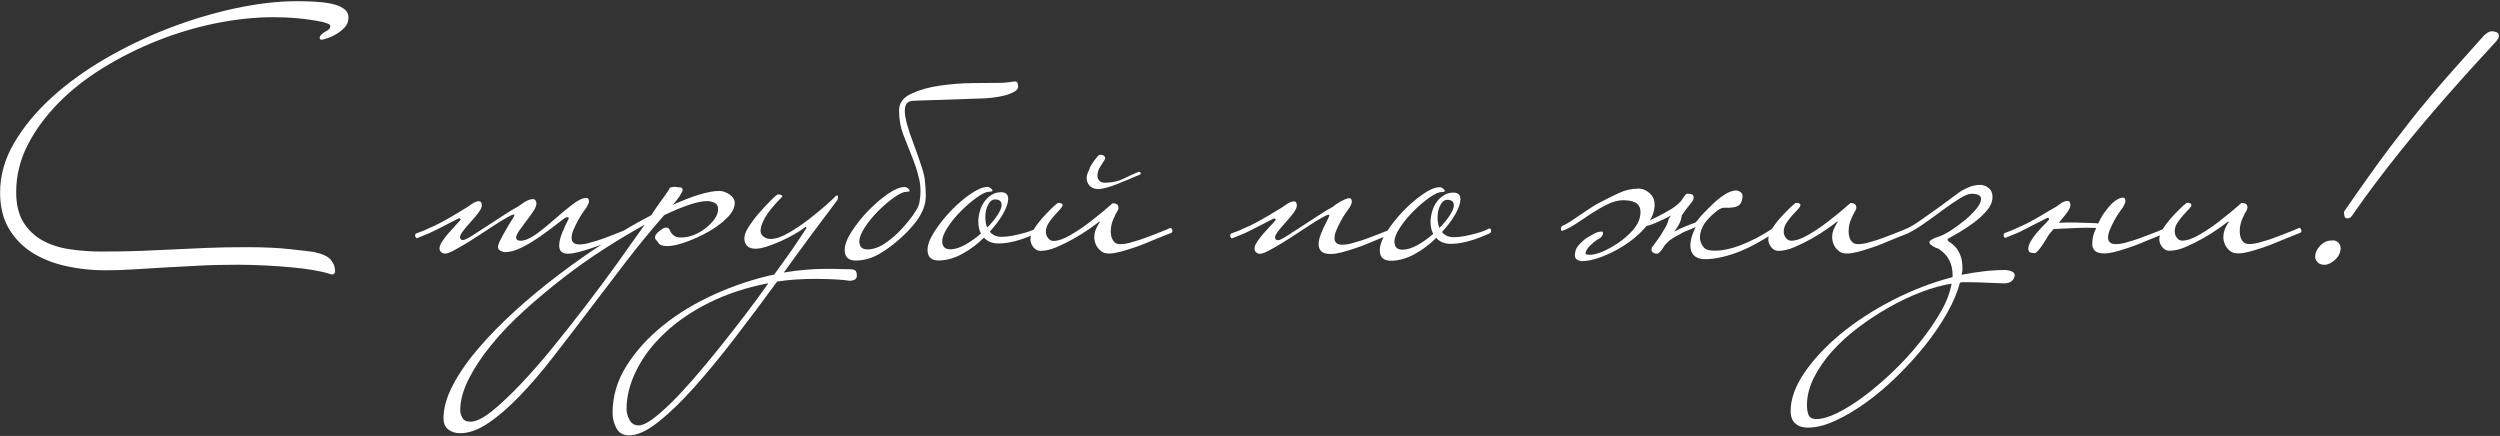<?xml version="1.0" encoding="UTF-8"?> <svg xmlns="http://www.w3.org/2000/svg" width="1749" height="305" viewBox="0 0 1749 305" fill="none"><rect x="0" y="0" width="1749" height="305" fill="#333333" stroke="none"/><path d="M762.346 117.674C762.483 117.128 762.893 116.377 763.507 115.353C764.122 114.328 764.805 113.304 765.556 112.28C766.307 111.255 767.058 110.368 767.741 109.548C768.424 108.797 768.97 108.387 769.312 108.387C770.199 108.183 771.019 108.319 771.77 108.661C772.521 109.002 772.999 109.617 773.204 110.436C773.204 110.777 773.068 111.324 772.658 112.007C772.112 112.894 771.155 114.397 769.721 116.65C768.287 118.904 767.605 121.225 767.809 123.615C767.946 124.981 768.629 126.142 769.721 126.961C770.814 127.781 772.589 128.054 775.048 127.713C779.008 127.508 782.559 126.688 785.769 125.118C788.978 123.547 791.915 122.181 794.646 121.02C794.988 120.816 795.329 120.747 795.67 120.611C796.012 120.542 796.353 120.406 796.695 120.201C797.582 120.201 797.992 120.542 797.992 121.225C797.992 121.908 797.719 122.25 797.241 122.25C791.71 124.64 786.452 126.825 781.467 128.805C776.482 130.785 772.248 131.946 768.834 132.288C767.127 132.288 765.693 132.015 764.6 131.537C763.507 130.99 762.62 130.376 762.005 129.625C761.391 128.873 760.981 128.054 760.708 127.303C760.434 126.552 760.298 125.869 760.298 125.391C760.161 124.025 760.298 122.523 760.981 121.02C761.664 119.518 762.073 118.357 762.415 117.674M820.254 161.31C820.254 161.992 819.98 162.539 819.502 162.88L807.894 167.524C806.187 168.207 804.001 169.094 801.338 170.255C798.675 171.348 795.807 172.44 792.666 173.465C789.593 174.489 786.52 175.377 783.652 176.196C780.716 176.947 778.121 177.357 775.936 177.357C773.75 177.357 771.907 176.879 770.609 175.923C769.312 174.967 768.287 173.874 767.536 172.713C766.785 171.484 766.239 170.323 765.966 169.094C765.693 167.865 765.556 166.909 765.556 166.226C765.556 163.631 766.102 161.241 767.263 159.124C768.356 156.939 769.107 155.71 769.448 155.369C769.653 155.164 769.448 155.096 768.97 155.096C767.4 156.325 765.078 158.032 761.868 160.285C758.659 162.539 755.108 164.792 751.147 166.977C747.187 169.231 743.158 171.211 739.129 172.918C735.1 174.626 731.344 175.513 727.862 175.513C725.95 175.513 724.311 174.626 722.945 172.918C721.579 171.211 720.896 169.367 720.896 167.524C720.896 165.475 721.648 163.153 723.218 160.558C724.789 157.964 726.633 155.505 728.749 153.047C730.935 150.657 732.983 148.403 735.1 146.355C737.149 144.306 738.719 142.94 739.744 142.258C739.744 142.121 739.812 141.984 740.017 141.984H741.041C741.929 141.984 742.612 142.258 743.09 142.736C743.294 142.94 743.363 143.145 743.363 143.487C743.363 144.17 742.748 145.194 741.587 146.491C740.358 147.789 739.061 149.223 737.558 150.862C736.124 152.501 734.759 154.276 733.53 156.188C732.3 158.1 731.686 160.08 731.686 162.129C731.686 163.836 732.232 165.339 733.256 166.636C734.281 167.933 735.51 168.548 736.876 168.548C740.153 168.548 744.114 167.251 748.757 164.519C753.401 161.856 757.976 158.783 762.415 155.369C767.605 151.408 772.931 147.038 778.394 142.189C779.623 142.189 780.579 142.394 781.33 142.872C782.081 143.282 782.491 144.17 782.491 145.604C782.491 146.15 782.218 146.833 781.74 147.652C781.194 148.335 780.306 150.111 779.008 153.047C777.711 155.983 777.096 158.92 777.096 161.788C777.096 162.334 777.096 163.017 777.233 163.973C777.301 164.929 777.574 165.885 777.984 166.909C778.394 167.933 779.077 168.821 779.896 169.641C780.784 170.392 782.013 170.801 783.789 170.801C785.701 170.801 787.817 170.528 790.139 169.914C792.461 169.299 794.783 168.616 797.104 167.865C799.426 167.114 801.543 166.295 803.592 165.543C805.572 164.792 807.074 164.246 808.099 163.836C811.513 162.47 814.108 161.446 815.815 160.763C816.839 160.217 817.864 159.807 818.888 159.466C819.229 159.466 819.502 159.671 819.776 160.08C820.049 160.49 820.185 160.9 820.185 161.241M700.684 143.145C700.684 140.755 699.113 139.526 696.04 139.526C694.128 139.526 692.558 140.755 691.26 143.282C689.963 145.809 689.348 148.54 689.348 151.681C689.348 153.047 689.416 154.344 689.621 155.574C689.758 156.803 690.167 157.964 690.646 159.193C693.582 156.256 695.972 153.32 697.884 150.452C699.796 147.516 700.752 145.126 700.752 143.214M726.837 161.31C726.837 161.856 726.701 162.266 726.291 162.607C726.086 162.744 725.881 162.948 725.54 163.085C714.887 167.933 705.942 170.323 698.703 170.323C694.196 170.323 690.782 168.958 688.392 166.226C683.953 170.665 678.9 174.489 673.301 177.562C667.701 180.635 662.17 182.205 656.639 182.205C654.249 182.205 652.337 181.659 650.971 180.498C649.605 179.406 648.922 177.425 648.922 174.694C648.922 171.279 650.493 167.046 653.702 162.061C656.912 157.076 660.736 152.227 665.175 147.584C669.613 142.94 674.257 138.98 678.969 135.702C683.68 132.424 687.641 130.785 690.714 130.785C691.602 130.785 692.353 131.059 693.172 131.673C693.923 132.288 694.333 132.834 694.333 133.38C694.333 133.722 694.06 133.927 693.582 133.995C693.104 134.063 692.558 134.132 692.011 134.132C689.963 134.132 687.095 135.497 683.339 138.16C679.651 140.824 675.964 143.965 672.345 147.584C668.725 151.203 665.653 154.959 663.058 158.92C660.463 162.88 659.165 166.158 659.165 168.753C659.165 172.509 661.077 174.421 664.833 174.421C667.906 174.421 671.389 173.328 675.281 171.211C679.173 169.026 682.793 166.431 686.275 163.358C685.046 161.105 684.431 158.305 684.431 154.822C684.431 152.432 684.841 149.974 685.592 147.447C686.343 144.921 687.436 142.736 688.802 140.892C690.168 138.98 691.875 137.478 693.855 136.248C695.835 135.019 698.02 134.473 700.41 134.473C703.688 134.473 705.327 136.044 705.327 139.116C705.327 141.848 704.166 145.331 701.844 149.428C699.523 153.525 696.382 157.759 692.421 162.061C694.333 164.451 697.064 165.68 700.684 165.68C703.074 165.68 705.6 165.407 708.195 164.929C710.79 164.382 713.248 163.836 715.57 163.222C717.892 162.607 719.94 161.992 721.648 161.31C723.355 160.627 724.652 160.012 725.54 159.534H725.813C725.813 159.534 726.428 159.739 726.564 160.149C726.701 160.558 726.837 160.968 726.837 161.31ZM642.913 143.214C644.279 136.658 644.347 130.717 643.05 125.254C641.752 119.86 640.113 114.602 637.996 109.48C635.948 104.427 633.899 99.305 631.919 94.115C629.939 88.926 628.983 83.326 628.983 77.317C628.983 72.127 631.782 68.235 637.518 65.572C643.186 62.908 649.878 60.996 657.526 59.904C665.175 58.811 672.823 58.197 680.471 58.128C688.119 58.06 693.992 57.992 698.157 57.992C701.23 57.992 703.825 57.855 705.873 57.514C707.922 57.172 709.424 56.968 710.244 56.968C711.609 56.968 712.292 58.197 712.292 60.587C712.292 61.953 711.405 63.182 709.561 64.206C707.785 65.23 705.464 66.118 702.732 66.801C700.001 67.484 697.064 68.03 693.992 68.371C690.919 68.713 688.051 68.918 685.456 68.918L638.748 70.488C636.016 70.693 634.309 71.786 633.558 73.834C632.875 75.883 632.807 78.614 633.421 81.96C634.036 85.306 635.06 89.062 636.494 93.228C637.928 97.325 639.431 101.559 641.001 105.724C642.572 109.89 643.937 113.919 645.098 117.743C646.327 121.498 647.01 124.708 647.147 127.303C647.488 130.717 647.693 133.995 647.693 137C647.693 140.004 647.147 143.009 645.986 146.013C644.893 149.018 643.05 152.159 640.591 155.437C638.065 158.715 634.719 162.334 630.417 166.295C625.568 170.733 620.515 174.557 615.189 177.63C609.862 180.703 604.331 182.274 598.663 182.274C593.474 182.274 590.947 179.747 590.947 174.762C590.947 171.348 592.518 167.114 595.727 162.129C598.937 157.144 602.761 152.296 607.199 147.652C611.706 143.009 616.281 139.048 620.993 135.77C625.705 132.493 629.666 130.854 632.738 130.854C633.626 130.854 634.377 131.127 635.197 131.741C635.948 132.356 636.358 132.902 636.358 133.449C636.358 133.79 636.084 133.995 635.606 134.063C635.06 134.132 634.582 134.2 634.036 134.2C631.987 134.2 629.119 135.566 625.363 138.229C621.676 140.892 617.989 144.033 614.369 147.652C610.75 151.271 607.677 155.027 605.082 158.988C602.487 162.948 601.19 166.226 601.19 168.821C601.19 172.577 603.102 174.489 606.858 174.489C610.955 174.489 615.189 172.987 619.354 170.119C623.588 167.182 627.412 163.904 630.826 160.149C634.241 156.461 637.109 152.91 639.362 149.564C641.616 146.218 642.708 144.101 642.708 143.214M537.41 198.184C522.114 201.121 508.252 205.696 495.96 211.842C483.669 217.988 473.221 225.158 464.753 233.284C456.217 241.342 449.662 250.014 445.155 259.233C440.58 268.451 438.326 277.465 438.326 286.206C438.326 288.596 439.009 291.123 440.375 293.717C441.741 296.312 443.926 297.61 446.862 297.61C449.252 297.61 452.393 296.176 456.286 293.376C460.178 290.508 464.548 286.684 469.465 281.904C474.382 277.055 479.64 271.388 485.307 264.9C490.975 258.345 496.78 251.38 502.721 244.005C508.662 236.63 514.602 229.05 520.543 221.265C526.484 213.549 532.152 205.832 537.479 198.253M599.414 193.063C599.414 195.316 597.571 196.409 594.02 196.409C592.313 196.068 589.308 195.726 585.143 195.521C580.909 195.248 576.265 195.111 571.076 195.111C566.227 195.111 561.584 195.248 557.145 195.521C552.638 195.794 548.2 196.272 543.693 196.955C533.859 210.408 524.026 223.519 514.125 236.425C504.223 249.331 494.731 260.803 485.717 270.91C476.703 281.016 468.236 289.142 460.451 295.288C452.598 301.502 445.838 304.575 440.17 304.575C436.073 304.575 433.068 302.936 431.293 299.658C429.517 296.381 428.561 292.761 428.561 288.801C428.561 277.26 431.771 266.334 438.258 256.023C444.745 245.712 453.213 236.288 463.797 227.753C474.382 219.217 486.468 211.91 500.057 205.833C513.646 199.687 527.509 195.111 541.644 192.039C546.083 186.029 550.18 180.293 553.936 174.899C557.691 169.504 560.969 164.519 563.837 160.08C564.042 159.876 564.11 159.739 564.11 159.534C564.11 158.988 563.905 158.783 563.564 158.783C563.359 158.783 563.154 158.92 562.813 159.261C561.106 160.627 558.716 162.197 555.711 163.904C552.706 165.612 549.565 167.251 546.287 168.685C543.01 170.119 539.8 171.416 536.591 172.44C533.381 173.465 530.786 174.011 528.738 174.011C523.411 174.011 520.748 171.484 520.748 166.499C520.748 164.451 521.773 161.856 523.685 158.783C525.665 155.71 527.987 152.569 530.65 149.496C533.313 146.423 535.908 143.623 538.366 141.097C540.893 138.57 542.6 137 543.693 136.317C543.693 136.112 543.761 136.044 543.966 136.044H544.99C545.878 136.044 546.561 136.317 547.039 136.795C547.244 136.931 547.312 137.204 547.312 137.546C541.303 143.555 537.274 148.54 535.157 152.364C533.04 156.188 532.084 159.193 532.084 161.31C532.084 162.675 532.494 163.768 533.245 164.656C533.996 165.543 534.815 166.09 535.703 166.431C536.727 166.977 537.888 167.182 539.049 167.182C542.668 167.182 546.97 165.748 551.955 162.812C556.94 159.876 561.789 156.598 566.432 152.979C571.076 149.359 575.104 146.013 578.587 142.94C582.001 139.868 583.913 138.024 584.255 137.546C584.801 137 585.211 136.795 585.552 136.795C586.099 136.795 586.303 137.136 586.303 137.819C586.303 139.048 585.826 140.209 584.733 141.438C578.86 149.155 572.919 157.212 566.773 165.407C560.696 173.669 554.482 182.069 548.336 190.673C553.321 189.785 558.238 189.171 563.086 188.761C567.934 188.351 572.714 188.078 577.563 188.078C581.319 188.078 584.596 188.078 587.396 188.215C590.128 188.283 592.449 188.351 594.361 188.351C596.751 188.351 598.254 188.761 598.732 189.649C599.278 190.536 599.483 191.629 599.483 192.995M450.754 157.349C442.014 162.197 432.658 167.729 422.893 174.011C413.06 180.293 403.432 187.122 394.008 194.429C384.585 201.735 375.434 209.383 366.625 217.373C357.816 225.362 350.168 233.352 343.681 241.41C337.125 249.399 331.867 257.321 327.907 265.174C323.946 273.027 321.966 280.333 321.966 287.23C321.966 288.596 322.444 290.235 323.4 292.147C324.356 294.059 326.268 295.015 329.204 295.015C332.96 295.015 337.877 292.625 343.818 287.913C349.758 283.201 356.382 276.987 363.689 269.339C370.996 261.691 378.644 253.019 386.565 243.254C394.486 233.557 402.339 223.587 410.192 213.344C418.045 203.101 425.42 193.131 432.385 183.434C439.351 173.738 445.496 165.065 450.823 157.486M514.056 141.711C514.056 145.331 512.212 148.95 508.525 152.569C504.837 156.188 500.467 159.398 495.346 162.266C490.292 165.134 485.034 167.455 479.708 169.367C474.382 171.279 470.08 172.167 466.802 172.167C463.729 172.167 461.749 171.553 460.861 170.255C459.973 168.958 459.222 168.002 458.539 167.251C458.334 167.114 458.266 166.704 458.266 166.226C458.266 165.339 458.539 164.519 459.154 163.768C459.768 163.017 460.519 162.266 461.339 161.583C462.227 160.9 463.046 160.354 463.797 159.876C464.548 159.466 465.231 159.193 465.709 159.193C466.938 159.193 467.758 159.534 468.168 160.217C468.577 160.9 468.987 161.651 469.328 162.539C469.67 163.222 470.421 163.973 471.514 164.861C472.606 165.748 474.313 166.158 476.567 166.158C479.503 166.158 482.439 165.543 485.444 164.382C488.449 163.153 491.18 161.583 493.707 159.602C496.233 157.622 498.282 155.505 499.921 153.183C501.56 150.862 502.379 148.608 502.379 146.355C502.379 144.101 501.56 142.599 499.921 141.848C498.282 141.097 496.507 140.687 494.594 140.687C491.317 140.687 487.151 141.575 482.098 143.282C477.045 144.989 471.24 147.379 464.685 150.52C455.739 160.695 446.862 171.484 437.985 183.025C429.108 194.565 420.435 205.969 411.899 217.236C403.364 228.504 395.101 239.361 386.975 249.741C378.917 260.189 371.064 269.271 363.484 277.124C355.904 284.977 348.666 291.259 341.632 295.971C334.667 300.683 328.112 303.073 321.898 303.073C318.62 303.073 315.888 302.185 313.635 300.478C311.381 298.771 310.289 296.107 310.289 292.488C310.289 285.455 312.474 277.738 316.844 269.407C321.215 261.076 327.156 252.472 334.667 243.732C342.179 234.991 350.783 226.182 360.479 217.373C370.176 208.564 380.419 200.096 391.208 191.97C401.998 183.776 412.924 176.128 423.986 169.026C435.049 161.856 445.633 155.71 455.603 150.589C457.515 147.652 459.222 145.057 460.793 142.872C462.363 140.619 463.729 138.775 464.89 137.204C466.256 135.292 467.416 133.653 468.236 132.288C468.236 131.605 468.714 131.195 469.67 130.99C470.626 130.785 471.445 130.717 472.128 130.717C473.357 130.922 474.518 130.99 475.747 131.127C476.977 131.195 477.591 131.741 477.591 132.834C477.591 133.517 476.908 134.951 475.543 137.068C474.177 139.185 472.948 140.824 471.923 141.848L470.353 143.419C477.25 140.346 483.464 137.887 489.063 136.18C494.663 134.473 499.375 133.585 503.13 133.585C505.52 133.585 507.979 134.405 510.369 136.044C512.759 137.682 513.988 139.594 513.988 141.848M441.467 161.446C441.467 162.129 441.194 162.675 440.716 163.017L429.108 167.66C427.4 168.343 425.215 169.231 422.552 170.392C419.889 171.484 417.021 172.577 413.88 173.601C410.807 174.626 407.734 175.513 404.866 176.333C401.93 177.084 399.335 177.494 397.149 177.494C393.189 177.494 391.208 175.582 391.208 171.826C391.208 169.231 391.96 166.158 393.394 162.675C394.828 159.124 396.33 155.915 397.901 152.979C397.901 152.296 397.627 151.954 397.149 151.954C396.262 151.954 395.442 152.296 394.555 152.979C390.935 155.71 387.248 158.51 383.492 161.378C379.668 164.246 376.049 166.773 372.498 168.958C368.947 171.211 365.601 172.987 362.323 174.352C359.045 175.718 356.041 176.401 353.309 176.401C352.422 176.401 351.397 176.128 350.236 175.513C349.007 174.899 348.393 174.079 348.393 173.055C348.393 171.689 349.007 169.845 350.236 167.524C351.466 165.202 352.695 162.812 354.129 160.422C355.495 158.032 356.792 155.847 358.021 154.003C359.25 152.091 359.865 150.93 359.865 150.384C359.865 150.179 359.66 150.111 359.319 150.111C358.636 150.111 357.065 150.793 354.675 152.159C352.285 153.525 349.485 155.232 346.412 157.212C343.34 159.193 339.925 161.378 336.374 163.768C332.755 166.158 329.341 168.343 326.063 170.323C322.785 172.304 319.849 173.943 317.186 175.377C314.523 176.742 312.611 177.425 311.381 177.425C310.357 177.425 309.469 177.084 308.65 176.401C307.899 175.718 307.489 174.83 307.489 173.806C307.489 172.44 308.104 170.801 309.264 169.026C310.494 167.251 311.859 165.407 313.362 163.631C314.864 161.856 316.503 160.08 318.142 158.305C319.781 156.598 321.01 155.232 321.898 154.208C322.102 154.003 322.171 153.798 322.171 153.457C322.171 152.91 321.829 152.705 321.146 152.705C321.01 152.705 320.054 153.115 318.415 154.003C316.776 154.891 314.864 155.847 312.747 156.939C310.562 158.032 308.309 159.193 305.918 160.422C303.528 161.651 301.548 162.607 299.978 163.29C298.748 163.836 297.519 164.314 296.085 164.861C294.719 165.407 293.285 165.953 291.715 166.636C291.373 166.636 291.032 166.431 290.827 166.021C290.554 165.612 290.417 165.202 290.417 164.861C290.417 163.973 290.691 163.495 291.169 163.29C292.534 162.812 293.832 162.266 295.061 161.856C296.29 161.446 297.383 160.968 298.407 160.422C302.914 158.51 307.079 156.53 310.903 154.344C314.796 152.227 318.278 150.179 321.351 148.267C324.97 146.218 328.316 144.033 331.389 141.848C331.731 141.643 332.277 141.438 332.96 141.165C333.643 140.892 334.326 140.755 335.009 140.755C336.374 140.755 337.057 141.711 337.057 143.623C337.057 144.989 336.306 146.696 334.735 148.813C333.165 150.862 331.458 152.979 329.409 155.164C327.429 157.349 325.653 159.398 324.151 161.378C322.58 163.358 321.829 164.861 321.829 165.885C321.829 167.251 322.512 167.933 323.878 167.933C324.902 167.933 326.951 166.977 330.092 164.997C333.165 163.017 336.716 160.763 340.676 158.168C344.637 155.574 348.598 152.979 352.558 150.452C356.519 147.857 359.797 145.877 362.392 144.511C363.074 143.965 364.577 143.009 366.762 141.506C369.015 140.072 370.996 139.321 372.703 139.321C373.591 139.321 374.205 139.594 374.615 140.209C375.025 140.824 375.298 141.506 375.298 142.394C375.298 143.76 374.547 145.604 373.113 147.789C371.61 150.042 370.04 152.296 368.196 154.618C366.42 156.939 364.782 159.193 363.279 161.31C361.845 163.426 361.094 165.065 361.094 166.09C361.094 167.66 362.118 168.411 364.167 168.411C367.24 168.411 370.927 166.841 375.161 163.768C379.395 160.695 383.629 157.212 387.931 153.457C392.233 149.633 396.33 146.218 400.359 143.145C404.32 140.072 407.597 138.502 410.192 138.502C411.08 138.502 411.558 138.775 411.763 139.39C411.899 140.004 412.036 140.482 412.036 140.824C412.036 141.506 411.899 142.189 411.49 142.872C411.148 143.555 410.807 144.238 410.465 144.921C409.919 145.604 409.1 146.833 407.87 148.54C406.641 150.247 405.48 152.159 404.388 154.208C403.295 156.256 402.203 158.373 401.315 160.558C400.359 162.675 399.881 164.656 399.881 166.363C399.881 169.436 401.725 171.006 405.276 171.006C407.188 171.006 409.304 170.733 411.626 170.119C413.948 169.504 416.27 168.821 418.591 168.07C420.913 167.319 423.098 166.499 425.079 165.748C427.059 164.997 428.561 164.451 429.586 164.041C433 162.675 435.595 161.651 437.302 160.968C438.326 160.422 439.351 160.012 440.375 159.671C440.716 159.671 440.989 159.876 441.263 160.285C441.536 160.695 441.672 161.105 441.672 161.446M243.778 12.308C243.778 15.04 242.89 17.361 241.046 19.273C239.202 21.185 237.154 22.824 234.695 24.19C231.964 25.761 228.823 26.921 225.408 27.809C224.179 27.809 223.633 27.399 223.633 26.512C223.633 25.624 224.179 24.736 225.272 23.78C226.365 22.824 227.662 22.005 229.028 21.322C230.393 20.434 231.076 19.547 231.076 18.454C231.076 17.566 230.53 16.952 229.369 16.542C228.208 16.132 227.116 15.722 225.886 15.381C219.877 14.152 213.936 13.332 208.2 12.786C202.464 12.24 196.796 12.035 191.265 12.035C178.359 12.035 164.907 13.469 150.976 16.269C137.046 19.137 123.456 23.166 110.209 28.424C96.961 33.682 84.328 39.964 72.242 47.407C60.223 54.782 49.707 63.045 40.761 72.195C31.816 81.346 24.646 91.111 19.319 101.49C13.993 111.938 11.33 122.864 11.33 134.405C11.33 143.145 13.037 150.247 16.52 155.71C19.934 161.105 24.441 165.339 29.972 168.343C35.503 171.348 41.854 173.396 49.092 174.421C56.331 175.445 63.637 175.991 71.012 175.991C81.665 175.991 90.952 175.786 98.737 175.513C106.59 175.172 114.101 174.83 121.34 174.489C128.578 174.147 136.158 173.806 144.079 173.465C152 173.123 161.424 172.918 172.486 172.918C184.505 172.918 194.816 173.396 203.352 174.352C211.888 175.308 217.282 175.923 219.468 176.264C225.34 177.494 229.301 179.269 231.349 181.659C233.398 184.049 234.422 186.712 234.422 189.649C234.422 191.219 233.739 191.97 232.374 191.97C232.032 191.97 231.691 191.97 231.349 191.834C231.008 191.765 230.598 191.629 230.052 191.424C227.321 190.536 223.701 189.717 219.194 188.966C214.687 188.215 209.703 187.532 204.24 187.054C198.708 186.507 192.767 186.098 186.28 185.756C179.793 185.415 173.237 185.21 166.545 185.21C156.371 185.21 147.015 185.415 138.411 185.893C129.807 186.371 121.749 186.781 114.306 187.19C106.795 187.6 99.693 188.078 93.001 188.488C86.308 188.897 79.753 189.102 73.402 189.102C64.252 189.102 55.306 188.146 46.566 186.234C37.825 184.322 29.972 181.318 23.075 177.084C16.178 172.85 10.647 167.251 6.413 160.285C2.179 153.32 0.062 144.784 0.062 134.61C0.062 122.728 3.34 111.187 9.896 99.988C16.451 88.789 25.124 78.273 35.981 68.371C46.839 58.47 59.335 49.388 73.539 41.125C87.743 32.862 102.561 25.761 117.925 19.82C133.358 13.879 148.791 9.235 164.292 5.889C179.793 2.543 194.338 0.836 207.927 0.836C211.341 0.836 215.165 0.904 219.263 1.109C223.36 1.314 227.252 1.724 230.871 2.407C234.491 3.089 237.564 4.182 240.022 5.753C242.48 7.323 243.778 9.44 243.778 12.171" fill="white"></path><path d="M1637.53 173.661C1637.39 176.938 1635.96 179.67 1633.43 181.923C1630.84 184.177 1628.45 185.269 1626.19 185.269C1624.15 185.269 1622.51 184.655 1621.41 183.494C1620.32 182.265 1619.71 181.104 1619.71 179.875C1619.71 176.938 1620.87 174.275 1623.19 171.885C1625.51 169.495 1628.17 168.266 1631.04 168.266C1632.61 168.061 1633.84 168.266 1634.8 168.881C1635.75 169.495 1636.37 170.11 1636.71 170.793C1637.19 171.475 1637.46 172.431 1637.46 173.661M1748.22 25.001C1748.22 26.23 1747.54 27.596 1746.17 29.098C1734.84 41.321 1723.3 54.022 1711.62 67.338C1706.64 73.006 1701.38 79.152 1695.85 85.639C1690.32 92.195 1684.78 98.955 1679.19 105.92C1673.59 112.885 1667.99 120.056 1662.39 127.499C1656.79 134.874 1651.53 142.18 1646.54 149.419C1646 150.307 1645.45 151.058 1644.77 151.741C1644.09 152.423 1643.33 152.765 1642.45 152.765C1641.22 152.765 1640.53 152.355 1640.26 151.467C1639.99 150.648 1639.85 149.487 1639.85 148.121C1646.41 138.63 1652.28 130.23 1657.54 122.855C1662.8 115.48 1667.78 108.652 1672.49 102.438C1677.2 96.224 1681.78 90.351 1686.15 84.751C1690.52 79.152 1695.3 73.347 1700.35 67.338C1705.41 61.329 1711.01 54.842 1717.15 47.945C1723.23 41.048 1730.2 33.331 1737.91 24.727C1739.28 23.498 1740.37 22.747 1741.12 22.406C1741.87 22.064 1742.62 21.859 1743.31 21.859C1744.19 21.859 1745.22 22.064 1746.38 22.474C1747.61 22.884 1748.22 23.703 1748.22 24.932M1610.15 161.232C1610.15 161.915 1609.87 162.462 1609.4 162.803L1597.79 167.447C1596.08 168.129 1593.9 169.017 1591.23 170.178C1588.57 171.271 1585.7 172.363 1582.56 173.387C1579.49 174.412 1576.41 175.3 1573.55 176.119C1570.61 176.87 1568.01 177.28 1565.83 177.28C1563.64 177.28 1561.8 176.802 1560.5 175.846C1559.21 174.89 1558.18 173.797 1557.43 172.636C1556.68 171.407 1556.13 170.246 1555.86 169.017C1555.59 167.788 1555.45 166.9 1555.45 166.149C1555.45 163.554 1556 161.232 1557.09 159.047C1558.18 156.862 1558.93 155.633 1559.27 155.292C1559.48 155.087 1559.27 155.018 1558.73 155.018C1557.16 156.248 1554.84 157.955 1551.63 160.208C1548.42 162.462 1544.87 164.715 1540.9 166.9C1536.94 169.154 1532.92 171.134 1528.89 172.841C1524.86 174.548 1521.1 175.436 1517.62 175.436C1515.71 175.436 1514.07 174.548 1512.7 172.841C1511.34 171.134 1510.65 169.29 1510.65 167.447C1510.65 165.398 1511.4 163.076 1512.98 160.481C1514.55 157.886 1516.39 155.428 1518.51 152.97C1520.62 150.58 1522.74 148.326 1524.86 146.278C1526.91 144.229 1528.48 142.863 1529.5 142.18C1529.5 141.976 1529.57 141.907 1529.77 141.907H1530.8C1531.69 141.907 1532.37 142.18 1532.85 142.658C1533.05 142.863 1533.12 143.068 1533.12 143.41C1533.12 144.093 1532.51 145.117 1531.28 146.346C1530.05 147.643 1528.75 149.077 1527.25 150.716C1525.81 152.355 1524.45 154.131 1523.22 155.974C1521.99 157.886 1521.44 159.867 1521.44 161.915C1521.44 163.622 1521.99 165.125 1523.01 166.422C1524.04 167.72 1525.27 168.334 1526.63 168.334C1529.91 168.334 1533.87 167.037 1538.51 164.305C1543.16 161.642 1547.73 158.569 1552.17 155.155C1557.36 151.194 1562.69 146.824 1568.15 141.976C1569.38 141.976 1570.34 142.18 1571.16 142.658C1571.91 143.068 1572.32 143.956 1572.32 145.39C1572.32 145.936 1572.04 146.619 1571.57 147.439C1571.09 148.121 1570.13 149.965 1568.83 152.833C1567.54 155.77 1566.92 158.706 1566.92 161.642C1566.92 162.188 1566.92 162.871 1567.06 163.827C1567.13 164.783 1567.4 165.739 1567.81 166.832C1568.22 167.856 1568.9 168.744 1569.72 169.563C1570.61 170.315 1571.84 170.724 1573.61 170.724C1575.53 170.724 1577.64 170.451 1579.96 169.837C1582.29 169.222 1584.61 168.539 1586.93 167.788C1589.25 167.037 1591.44 166.217 1593.42 165.466C1595.4 164.715 1596.9 164.101 1597.92 163.759C1601.41 162.393 1603.93 161.369 1605.64 160.686C1606.66 160.14 1607.69 159.73 1608.71 159.389C1609.05 159.389 1609.33 159.594 1609.6 160.072C1609.87 160.481 1610.01 160.891 1610.01 161.232M1429.6 159.935H1429.32C1429.32 159.935 1429.26 160.276 1429.6 159.935ZM1431.92 166.627C1430.01 169.7 1428.5 172.022 1427.41 173.456C1426.32 174.89 1425.43 175.914 1424.82 176.392C1424.2 176.938 1423.72 177.143 1423.38 177.075C1423.04 177.007 1422.63 176.938 1422.09 176.938C1420.04 176.938 1419.01 175.982 1419.01 174.07C1419.01 172.5 1419.56 170.793 1420.65 168.881C1421.74 166.969 1423.11 165.057 1424.68 163.213C1426.25 161.301 1427.82 159.594 1429.46 157.955C1431.1 156.316 1432.33 155.018 1433.22 153.926C1433.42 153.789 1433.49 153.516 1433.49 153.175C1433.49 152.628 1433.15 152.423 1432.47 152.423C1432.26 152.423 1431.37 152.833 1429.73 153.721C1428.1 154.609 1426.18 155.565 1423.93 156.657C1421.68 157.75 1419.42 158.911 1417.1 160.14C1414.78 161.369 1412.87 162.325 1411.3 163.008C1410.07 163.554 1408.84 164.032 1407.4 164.579C1406.04 165.125 1404.54 165.671 1403.03 166.354C1402.15 166.354 1401.74 165.739 1401.74 164.579C1401.74 163.896 1402.01 163.349 1402.49 163.008C1403.85 162.462 1405.15 161.984 1406.38 161.574C1407.61 161.164 1408.7 160.686 1409.73 160.14C1414.16 158.228 1418.4 156.248 1422.22 154.062C1426.11 151.945 1429.6 149.897 1432.67 147.985C1434.58 146.961 1436.36 145.936 1438 144.912C1439.64 143.888 1441.21 142.795 1442.78 141.566C1443.12 141.429 1443.66 141.156 1444.35 140.951C1445.03 140.678 1445.71 140.542 1446.4 140.542C1447.76 140.542 1448.44 141.498 1448.44 143.41C1448.44 144.775 1447.69 146.483 1446.26 148.463C1444.83 150.443 1443.12 152.56 1441.21 154.814C1440.86 155.155 1440.59 155.496 1440.45 155.838H1440.73C1444.14 155.633 1448.03 155.633 1452.34 155.701C1456.64 155.77 1460.94 155.906 1465.24 156.111C1466.13 156.111 1466.95 156.179 1467.84 156.384C1468.32 155.496 1468.79 154.677 1469.14 153.789C1470.02 152.219 1470.71 151.058 1471.18 150.17C1474.46 145.527 1477.19 142.385 1479.45 140.746C1481.7 139.108 1483.54 138.288 1485.11 138.288C1486 138.288 1486.48 138.561 1486.68 139.176C1486.82 139.79 1486.96 140.268 1486.96 140.61C1486.96 141.293 1486.75 141.976 1486.41 142.658L1485.39 144.707C1484.91 145.39 1484.02 146.619 1482.79 148.326C1481.56 150.033 1480.4 151.945 1479.31 153.994C1478.22 156.043 1477.12 158.16 1476.24 160.345C1475.28 162.462 1474.8 164.442 1474.8 166.149C1474.8 169.222 1476.58 170.793 1480.2 170.793C1482.11 170.793 1484.23 170.519 1486.55 169.905C1488.87 169.29 1491.19 168.607 1493.51 167.856C1495.84 167.105 1498.02 166.286 1499.93 165.535C1501.91 164.783 1503.42 164.169 1504.44 163.827C1507.72 162.598 1510.31 161.574 1512.16 160.754C1513.52 160.072 1514.55 159.662 1515.23 159.457C1516.12 159.457 1516.53 160.072 1516.53 161.232C1516.53 162.12 1516.25 162.598 1515.78 162.803L1504.17 167.447C1502.46 168.129 1500.27 169.017 1497.61 170.178C1494.95 171.271 1492.08 172.363 1488.94 173.387C1485.87 174.412 1482.86 175.3 1479.92 176.119C1476.99 176.87 1474.39 177.28 1472.21 177.28C1468.93 177.28 1466.68 176.597 1465.52 175.368C1464.29 174.07 1463.74 172.5 1463.74 170.588C1463.74 168.676 1464.01 166.695 1464.49 164.647C1465.04 162.735 1465.72 161.028 1466.54 159.457H1464.7C1461.62 159.252 1458 159.252 1453.84 159.457C1449.74 159.594 1445.44 159.798 1440.93 160.003C1439.36 160.14 1437.93 160.276 1436.56 160.276C1436.43 160.618 1436.15 160.959 1435.81 161.301C1433.9 163.349 1432.6 165.193 1431.92 166.695M1365.34 198.449C1358.78 199.473 1351.82 201.385 1344.31 204.253C1336.8 207.121 1329.35 210.604 1321.84 214.837C1314.33 219.071 1307.09 223.783 1300.13 229.041C1293.16 234.299 1287.01 239.899 1281.69 245.84C1276.36 251.781 1272.13 257.995 1268.92 264.414C1265.71 270.833 1264.14 277.252 1264.14 283.67C1264.14 286.265 1264.55 288.451 1265.3 290.363C1266.05 292.275 1267.89 293.162 1270.83 293.162C1274.79 293.162 1279.71 291.728 1285.65 288.792C1291.59 285.856 1297.87 281.895 1304.5 276.91C1311.12 271.925 1317.81 266.189 1324.5 259.77C1331.2 253.351 1337.41 246.591 1343.08 239.489C1348.75 232.455 1353.59 225.354 1357.69 218.32C1361.72 211.287 1364.25 204.663 1365.34 198.449ZM1409.45 192.781C1409.45 194.01 1408.84 195.171 1407.61 196.4C1406.38 197.629 1404.54 198.244 1401.94 198.244C1400.23 198.244 1396.75 198.107 1391.63 197.834C1386.44 197.561 1381.18 197.424 1375.86 197.424H1373.53C1372.85 197.424 1372.1 197.493 1371.21 197.698C1369.51 204.253 1366.5 211.355 1362.2 219.003C1357.9 226.651 1352.71 234.231 1346.7 241.742C1340.69 249.254 1334.06 256.492 1326.96 263.458C1319.79 270.423 1312.62 276.5 1305.25 281.758C1297.94 287.016 1290.77 291.25 1283.81 294.391C1276.84 297.601 1270.49 299.172 1264.82 299.172C1261.07 299.172 1258.06 298.147 1255.94 296.235C1253.83 294.255 1252.73 291.387 1252.73 287.563C1252.73 279.095 1255.94 270.218 1262.29 260.863C1268.65 251.507 1277.11 242.425 1287.56 233.753C1298.08 225.081 1310.16 217.159 1323.82 210.126C1337.48 203.092 1351.55 197.629 1366.02 193.873V192.303C1366.02 188.547 1365.27 185.065 1363.7 181.992C1362.13 178.919 1359.67 176.256 1356.19 174.002C1354.82 173.661 1353.39 172.978 1351.96 172.09C1350.52 171.134 1349.77 170.246 1349.77 169.359C1349.98 168.676 1350.66 167.993 1351.96 167.31C1353.25 166.627 1354.48 166.081 1355.71 165.739C1358.1 165.057 1360.97 163.622 1364.38 161.506C1367.73 159.32 1371.08 156.93 1374.35 154.267C1377.63 151.604 1380.36 148.873 1382.62 146.141C1384.87 143.41 1385.96 141.088 1385.96 139.176C1385.96 136.786 1383.71 135.557 1379.27 135.557C1377.22 135.557 1374.29 136.786 1370.46 139.176C1366.71 141.566 1362.61 144.366 1358.31 147.575C1354 150.785 1349.7 153.857 1345.4 156.862C1341.1 159.867 1337.48 161.984 1334.54 163.213C1333.31 163.759 1332.08 164.237 1330.65 164.783C1329.28 165.33 1327.78 165.876 1326.28 166.559C1325.94 166.559 1325.67 166.354 1325.39 165.876C1325.12 165.466 1324.98 165.057 1324.98 164.715C1324.98 164.032 1325.26 163.623 1325.73 163.418C1327.1 162.94 1328.4 162.325 1329.63 161.779C1330.85 161.164 1331.95 160.686 1332.97 160.345C1335.57 159.32 1338.91 157.408 1343.01 154.54C1347.11 151.672 1351.2 148.804 1355.3 145.868C1359.33 142.932 1362.95 140.268 1366.16 137.878C1369.37 135.488 1371.35 133.986 1372.24 133.508C1373.47 132.825 1375.24 131.937 1377.56 130.913C1379.88 129.889 1382.48 129.343 1385.42 129.343C1387.46 129.343 1389.44 130.094 1391.22 131.528C1393.06 132.962 1393.95 135.01 1393.95 137.605C1393.95 140.883 1392.72 144.024 1390.2 147.029C1387.74 150.033 1384.73 152.833 1381.32 155.428C1377.84 158.023 1374.49 160.276 1371.14 162.257C1367.8 164.237 1365.13 165.739 1363.29 166.764C1362.81 166.969 1362.54 167.173 1362.54 167.515C1362.54 168.198 1363.09 168.881 1364.25 169.563C1365.34 170.246 1366.57 171.271 1367.87 172.636C1369.16 174.002 1370.32 175.914 1371.35 178.304C1372.37 180.694 1372.92 183.835 1372.92 187.591C1372.92 188.479 1372.92 189.23 1372.78 189.913C1372.71 190.596 1372.58 191.347 1372.37 192.235C1377.56 191.21 1382.75 190.391 1388.01 189.776C1393.27 189.162 1398.39 188.889 1403.38 188.889C1404.74 189.025 1406.11 189.367 1407.47 189.913C1408.84 190.459 1409.52 191.347 1409.52 192.781M1336.45 161.301C1336.45 161.984 1336.18 162.53 1335.7 162.871L1324.09 167.515C1322.39 168.198 1320.2 169.085 1317.54 170.246C1314.88 171.339 1312.01 172.431 1308.87 173.456C1305.79 174.48 1302.72 175.368 1299.85 176.187C1296.92 176.938 1294.32 177.348 1292.14 177.348C1289.95 177.348 1288.11 176.87 1286.81 175.914C1285.51 174.958 1284.49 173.865 1283.74 172.705C1282.99 171.475 1282.44 170.315 1282.17 169.085C1281.89 167.856 1281.76 166.969 1281.76 166.217C1281.76 163.622 1282.3 161.301 1283.46 159.116C1284.56 156.93 1285.31 155.701 1285.65 155.36C1285.85 155.155 1285.65 155.087 1285.17 155.087C1283.6 156.316 1281.28 158.023 1278.07 160.276C1274.86 162.53 1271.31 164.783 1267.35 166.969C1263.39 169.222 1259.36 171.202 1255.33 172.909C1251.3 174.617 1247.55 175.504 1244.06 175.504C1242.15 175.504 1240.51 174.617 1239.15 172.909C1237.78 171.202 1237.1 169.359 1237.1 167.515C1237.1 165.466 1237.85 163.145 1239.42 160.55C1240.99 157.955 1242.83 155.496 1244.95 153.038C1247.14 150.648 1249.18 148.395 1251.3 146.346C1253.35 144.297 1254.92 142.932 1255.94 142.249C1255.94 142.044 1256.01 141.976 1256.22 141.976H1257.24C1258.13 141.976 1258.81 142.249 1259.29 142.727C1259.5 142.932 1259.56 143.137 1259.56 143.478C1259.56 144.161 1258.95 145.185 1257.79 146.414C1256.56 147.712 1255.26 149.146 1253.76 150.785C1252.33 152.423 1250.96 154.199 1249.73 156.043C1248.5 157.955 1247.89 159.935 1247.89 161.984C1247.89 163.691 1248.43 165.193 1249.46 166.491C1250.48 167.788 1251.71 168.403 1253.08 168.403C1256.35 168.403 1260.31 167.105 1264.96 164.374C1269.6 161.71 1274.18 158.638 1278.62 155.223C1283.81 151.263 1289.13 146.892 1294.59 142.044C1295.82 142.044 1296.78 142.249 1297.53 142.727C1298.28 143.205 1298.69 144.024 1298.69 145.458C1298.69 146.005 1298.42 146.687 1297.94 147.507C1297.39 148.19 1296.51 150.033 1295.21 152.901C1293.91 155.838 1293.3 158.774 1293.3 161.71C1293.3 162.257 1293.3 162.94 1293.43 163.896C1293.5 164.852 1293.78 165.808 1294.18 166.9C1294.59 167.925 1295.28 168.812 1296.1 169.632C1296.98 170.383 1298.21 170.793 1299.99 170.793C1301.9 170.793 1304.02 170.519 1306.34 169.905C1308.66 169.29 1310.98 168.607 1313.31 167.856C1315.63 167.105 1317.74 166.286 1319.72 165.535C1321.7 164.783 1323.21 164.169 1324.23 163.827C1327.65 162.462 1330.24 161.437 1331.95 160.754C1332.97 160.208 1334 159.798 1335.02 159.457C1335.36 159.457 1335.63 159.662 1335.91 160.14C1336.18 160.55 1336.32 160.959 1336.32 161.301M1145.52 131.869C1149.14 131.869 1152.22 133.167 1154.81 135.898C1157.41 138.561 1158.16 142.317 1157.13 147.165C1156.66 149.555 1155.7 151.877 1154.27 154.131C1156.18 153.243 1157.95 152.423 1159.66 151.536L1165.05 148.668C1168.47 146.756 1171.13 145.117 1172.91 143.615C1174.75 142.18 1176.05 140.746 1176.94 139.381C1177.82 138.015 1178.51 136.991 1179.12 136.308C1179.74 135.625 1180.42 135.352 1181.31 135.557C1182.54 135.557 1183.49 135.83 1184.18 136.308C1184.86 136.854 1185.06 137.742 1184.72 139.176C1184.72 139.517 1184.38 140.2 1183.7 141.224L1180.62 145.117C1179.26 146.824 1177.89 148.736 1176.53 150.785C1176.32 153.038 1175.64 155.223 1174.34 157.477C1173.04 159.73 1171.95 161.232 1171.13 162.12C1174.07 160.55 1177 159.184 1180.01 158.023C1183.01 156.794 1185.06 156.043 1186.09 155.701C1187.11 154.677 1187.93 153.789 1188.41 153.106C1188.96 152.423 1189.5 151.672 1190.18 150.921C1190.87 150.17 1191.62 149.351 1192.51 148.463L1196.4 144.571C1203.98 136.991 1210.06 133.235 1214.7 133.235C1216.06 133.44 1217.23 133.918 1218.18 134.806C1219.14 135.693 1219.34 137.127 1218.86 139.176C1218.52 141.088 1217.84 142.454 1216.95 143.273C1216 144.161 1214.56 144.707 1212.72 145.049C1210.33 145.39 1208.35 145.458 1206.78 145.322C1205.21 145.185 1203.43 145.868 1201.38 147.37C1199.33 148.941 1197.01 150.989 1194.55 153.721C1192.03 156.384 1190.39 159.594 1189.5 163.418C1188.82 167.242 1189.71 170.451 1192.1 173.251C1193.67 175.163 1197.7 175.778 1204.25 175.095C1208.35 174.548 1212.65 173.456 1217.16 171.749C1221.66 170.041 1225.69 168.198 1229.45 166.217C1233.14 164.237 1236.35 162.325 1239.01 160.55C1241.67 158.774 1243.45 157.545 1244.34 157.067C1245.91 156.179 1246.52 156.589 1246.18 158.091C1245.97 158.433 1245.77 158.842 1245.56 159.252C1245.29 159.662 1245.09 160.072 1244.88 160.413C1233.2 168.334 1223.03 173.866 1214.43 176.938C1205.82 180.011 1198.17 181.514 1191.48 181.309C1189.57 181.104 1187.93 180.626 1186.43 179.738C1184.99 178.85 1183.9 177.553 1183.22 175.709C1182.54 173.934 1182.4 171.612 1182.81 168.881C1183.22 166.149 1184.38 162.735 1186.29 158.842C1184.38 159.73 1182.47 160.55 1180.49 161.301C1178.51 162.052 1176.8 162.871 1175.43 163.759C1171.68 165.671 1168.88 167.378 1167.17 168.949C1165.46 170.519 1164.24 171.953 1163.55 173.319C1161.85 176.051 1160.34 177.485 1159.18 177.485C1158.02 177.485 1157 177.143 1156.18 176.46C1155.43 175.778 1155.22 174.753 1155.56 173.387C1155.9 172.705 1156.31 172.09 1156.86 171.612C1157.2 171.066 1157.88 170.178 1158.91 168.744C1159.93 167.378 1161.03 165.808 1162.12 164.1C1163.21 162.393 1164.3 160.55 1165.33 158.706C1166.35 156.862 1167.04 155.018 1167.38 153.311C1167.72 152.765 1167.99 152.287 1168.26 151.877C1168.54 151.467 1168.81 151.058 1169.15 150.716C1166.22 152.287 1163.42 153.653 1160.75 154.814C1158.09 156.043 1156.25 156.794 1155.22 157.135C1154.2 157.477 1153.1 157.818 1151.88 158.16C1151.33 158.842 1150.78 159.525 1150.1 160.208C1146.14 164.51 1141.56 168.334 1136.31 171.68C1131.05 175.026 1125.65 177.758 1120.19 179.806C1114.66 181.855 1109.95 182.811 1105.99 182.674C1105.65 182.47 1105.24 182.401 1104.69 182.265C1104.14 182.196 1103.73 181.992 1103.39 181.65C1101.82 180.762 1101.41 178.987 1102.09 176.256C1102.3 174.548 1103.19 172.841 1104.83 171.066C1106.46 169.359 1108.04 167.856 1109.61 166.695C1111.65 165.466 1113.98 164.169 1116.57 162.803C1116.91 162.803 1117.19 162.735 1117.32 162.53C1118.69 162.188 1119.78 161.984 1120.67 161.984C1121.35 161.984 1121.62 162.598 1121.42 163.759C1121.08 164.783 1120.4 165.739 1119.37 166.627C1117.8 167.31 1115.82 168.744 1113.43 170.861C1111.04 172.978 1109.67 174.958 1109.33 176.665C1108.99 177.69 1109.74 178.236 1111.65 178.236C1114.04 178.372 1117.12 177.69 1120.8 176.187C1124.49 174.617 1128.18 172.636 1131.87 170.11C1135.55 167.651 1138.9 164.783 1141.84 161.574C1144.77 158.364 1146.55 155.223 1147.23 152.15C1148.12 148.19 1147.71 145.253 1146.07 143.273C1144.43 141.293 1141.09 140.2 1136.1 140.064C1132.35 140.064 1128.59 140.951 1124.9 142.795C1121.21 144.571 1117.53 146.687 1113.91 149.009C1110.29 151.331 1106.74 153.721 1103.19 156.111C1099.64 158.501 1096.22 160.345 1093.01 161.506C1092.33 161.506 1091.99 160.891 1091.99 159.73C1092.19 159.047 1092.4 158.501 1092.74 158.16C1094.45 157.477 1096.43 156.384 1098.68 154.95C1100.93 153.516 1103.12 152.014 1105.37 150.443C1107.63 148.873 1109.74 147.439 1111.86 146.073C1113.91 144.707 1115.75 143.546 1117.25 142.727C1122.79 139.79 1127.84 137.264 1132.48 135.079C1137.13 132.962 1141.5 131.937 1145.66 132.074M1017.08 143.41C1017.08 141.02 1015.51 139.79 1012.43 139.79C1010.52 139.79 1008.95 141.02 1007.65 143.546C1006.36 146.005 1005.74 148.804 1005.74 151.945C1005.74 153.311 1005.81 154.609 1006.02 155.838C1006.15 157.067 1006.49 158.228 1007.04 159.457C1009.98 156.521 1012.37 153.584 1014.28 150.648C1016.19 147.712 1017.15 145.322 1017.15 143.41M1043.23 161.506C1043.23 162.052 1043.03 162.462 1042.69 162.803C1042.48 163.008 1042.28 163.145 1041.93 163.349C1031.28 168.198 1022.34 170.588 1015.1 170.588C1010.59 170.588 1007.18 169.222 1004.79 166.422C1000.28 170.929 995.294 174.685 989.695 177.758C984.095 180.831 978.564 182.401 973.033 182.401C970.643 182.401 968.731 181.855 967.365 180.694C965.999 179.602 965.316 177.621 965.316 174.89C965.316 171.475 966.887 167.242 970.096 162.257C973.306 157.272 977.13 152.423 981.568 147.78C986.075 143.136 990.651 139.176 995.362 135.898C1000.07 132.62 1004.03 130.981 1007.11 130.981C1008 130.981 1008.75 131.255 1009.57 131.869C1010.32 132.484 1010.73 133.03 1010.73 133.576C1010.73 133.918 1010.45 134.123 1009.98 134.259C1009.43 134.328 1008.95 134.396 1008.41 134.396C1006.36 134.396 1003.49 135.762 999.733 138.425C996.045 141.088 992.358 144.229 988.739 147.848C985.119 151.467 982.047 155.223 979.452 159.184C976.857 163.144 975.559 166.422 975.559 169.017C975.559 172.841 977.471 174.685 981.227 174.685C984.3 174.685 987.783 173.592 991.675 171.475C995.567 169.29 999.187 166.695 1002.67 163.622C1001.44 161.369 1000.83 158.569 1000.83 155.087C1000.83 152.697 1001.24 150.238 1001.99 147.712C1002.74 145.185 1003.83 143 1005.2 141.156C1006.56 139.244 1008.27 137.742 1010.25 136.513C1012.23 135.284 1014.41 134.737 1016.8 134.737C1020.08 134.737 1021.72 136.308 1021.72 139.381C1021.72 142.112 1020.56 145.595 1018.24 149.692C1015.92 153.789 1012.78 158.023 1008.81 162.325C1010.73 164.715 1013.46 165.944 1017.08 165.944C1019.47 165.944 1021.99 165.671 1024.59 165.193C1027.18 164.647 1029.64 164.1 1031.96 163.486C1034.29 162.871 1036.33 162.257 1038.04 161.574C1039.75 160.891 1041.05 160.276 1041.93 159.798H1042.21C1042.21 159.798 1042.82 160.003 1042.96 160.481C1043.16 160.891 1043.23 161.301 1043.23 161.642M975.354 161.642C975.354 162.325 975.081 162.871 974.603 163.213L962.995 167.856C961.287 168.539 959.102 169.427 956.439 170.588C953.776 171.68 950.908 172.773 947.767 173.797C944.694 174.822 941.621 175.709 938.753 176.529C935.816 177.28 933.222 177.69 931.036 177.69C927.759 177.69 925.505 177.007 924.344 175.778C923.115 174.48 922.501 172.909 922.501 170.997C922.501 169.085 922.91 167.105 923.661 164.92C924.413 162.803 925.3 160.686 926.256 158.706C927.212 156.726 928.1 155.018 928.851 153.516C929.602 152.082 930.012 151.058 930.012 150.511C930.012 150.307 929.807 150.238 929.466 150.238C928.783 150.238 927.212 150.921 924.822 152.287C922.432 153.653 919.633 155.36 916.56 157.34C913.487 159.32 910.072 161.506 906.522 163.896C902.902 166.286 899.488 168.471 896.21 170.451C892.932 172.431 889.996 174.07 887.333 175.504C884.67 176.87 882.758 177.553 881.529 177.553C880.504 177.553 879.616 177.212 878.797 176.529C878.046 175.846 877.636 174.958 877.636 173.934C877.636 172.568 878.251 170.997 879.48 169.154C880.709 167.378 882.075 165.535 883.577 163.759C885.148 161.984 886.718 160.208 888.357 158.501C889.996 156.794 891.225 155.428 892.113 154.336C892.318 154.199 892.386 153.926 892.386 153.584C892.386 153.038 892.045 152.833 891.362 152.833C891.157 152.833 890.269 153.243 888.63 154.131C886.991 155.018 885.079 155.974 882.963 157.067C880.777 158.16 878.524 159.32 876.134 160.55C873.744 161.779 871.764 162.735 870.193 163.418C868.964 163.964 867.735 164.442 866.301 164.988C864.935 165.535 863.501 166.081 861.93 166.764C861.589 166.764 861.316 166.559 861.043 166.081C860.769 165.671 860.633 165.261 860.633 164.92C860.633 164.032 860.906 163.554 861.384 163.349C862.75 162.803 864.047 162.325 865.276 161.915C866.505 161.506 867.598 161.028 868.622 160.481C873.129 158.569 877.295 156.589 881.119 154.404C885.011 152.287 888.494 150.238 891.567 148.326C895.186 146.278 898.532 144.093 901.605 141.907C901.946 141.771 902.493 141.498 903.175 141.293C903.858 141.02 904.541 140.883 905.224 140.883C906.59 140.883 907.273 141.839 907.273 143.751C907.273 145.117 906.521 146.824 904.951 148.941C903.38 150.989 901.673 153.106 899.693 155.292C897.713 157.408 895.937 159.525 894.366 161.506C892.796 163.486 892.045 164.988 892.045 166.013C892.045 167.378 892.728 168.061 894.093 168.061C895.118 168.061 897.166 167.037 900.307 165.057C903.38 163.076 906.931 160.823 910.892 158.228C914.852 155.633 918.813 153.038 922.774 150.511C926.734 147.917 930.012 145.936 932.607 144.571C932.948 144.229 933.563 143.751 934.382 143.136C935.27 142.522 936.294 141.907 937.455 141.224C938.685 140.542 939.845 139.927 940.938 139.449C942.031 138.903 943.055 138.698 943.874 138.698C944.694 138.698 945.24 138.971 945.445 139.586C945.65 140.2 945.718 140.678 945.718 141.02C945.718 141.702 945.581 142.385 945.24 143.068C944.899 143.751 944.557 144.434 944.216 145.117C943.669 145.8 942.85 147.029 941.621 148.736C940.392 150.443 939.231 152.355 938.138 154.404C937.046 156.452 935.953 158.569 935.065 160.754C934.109 162.871 933.631 164.852 933.631 166.559C933.631 169.632 935.407 171.202 939.026 171.202C940.938 171.202 943.055 170.929 945.377 170.315C947.698 169.7 950.02 169.017 952.342 168.266C954.664 167.515 956.849 166.695 958.829 165.944C960.809 165.193 962.312 164.579 963.336 164.237C966.75 162.871 969.345 161.847 971.052 161.164C972.077 160.618 973.101 160.208 974.125 159.867C974.467 159.867 974.74 160.072 975.013 160.55C975.286 160.959 975.423 161.369 975.423 161.71" fill="white"></path></svg> 
